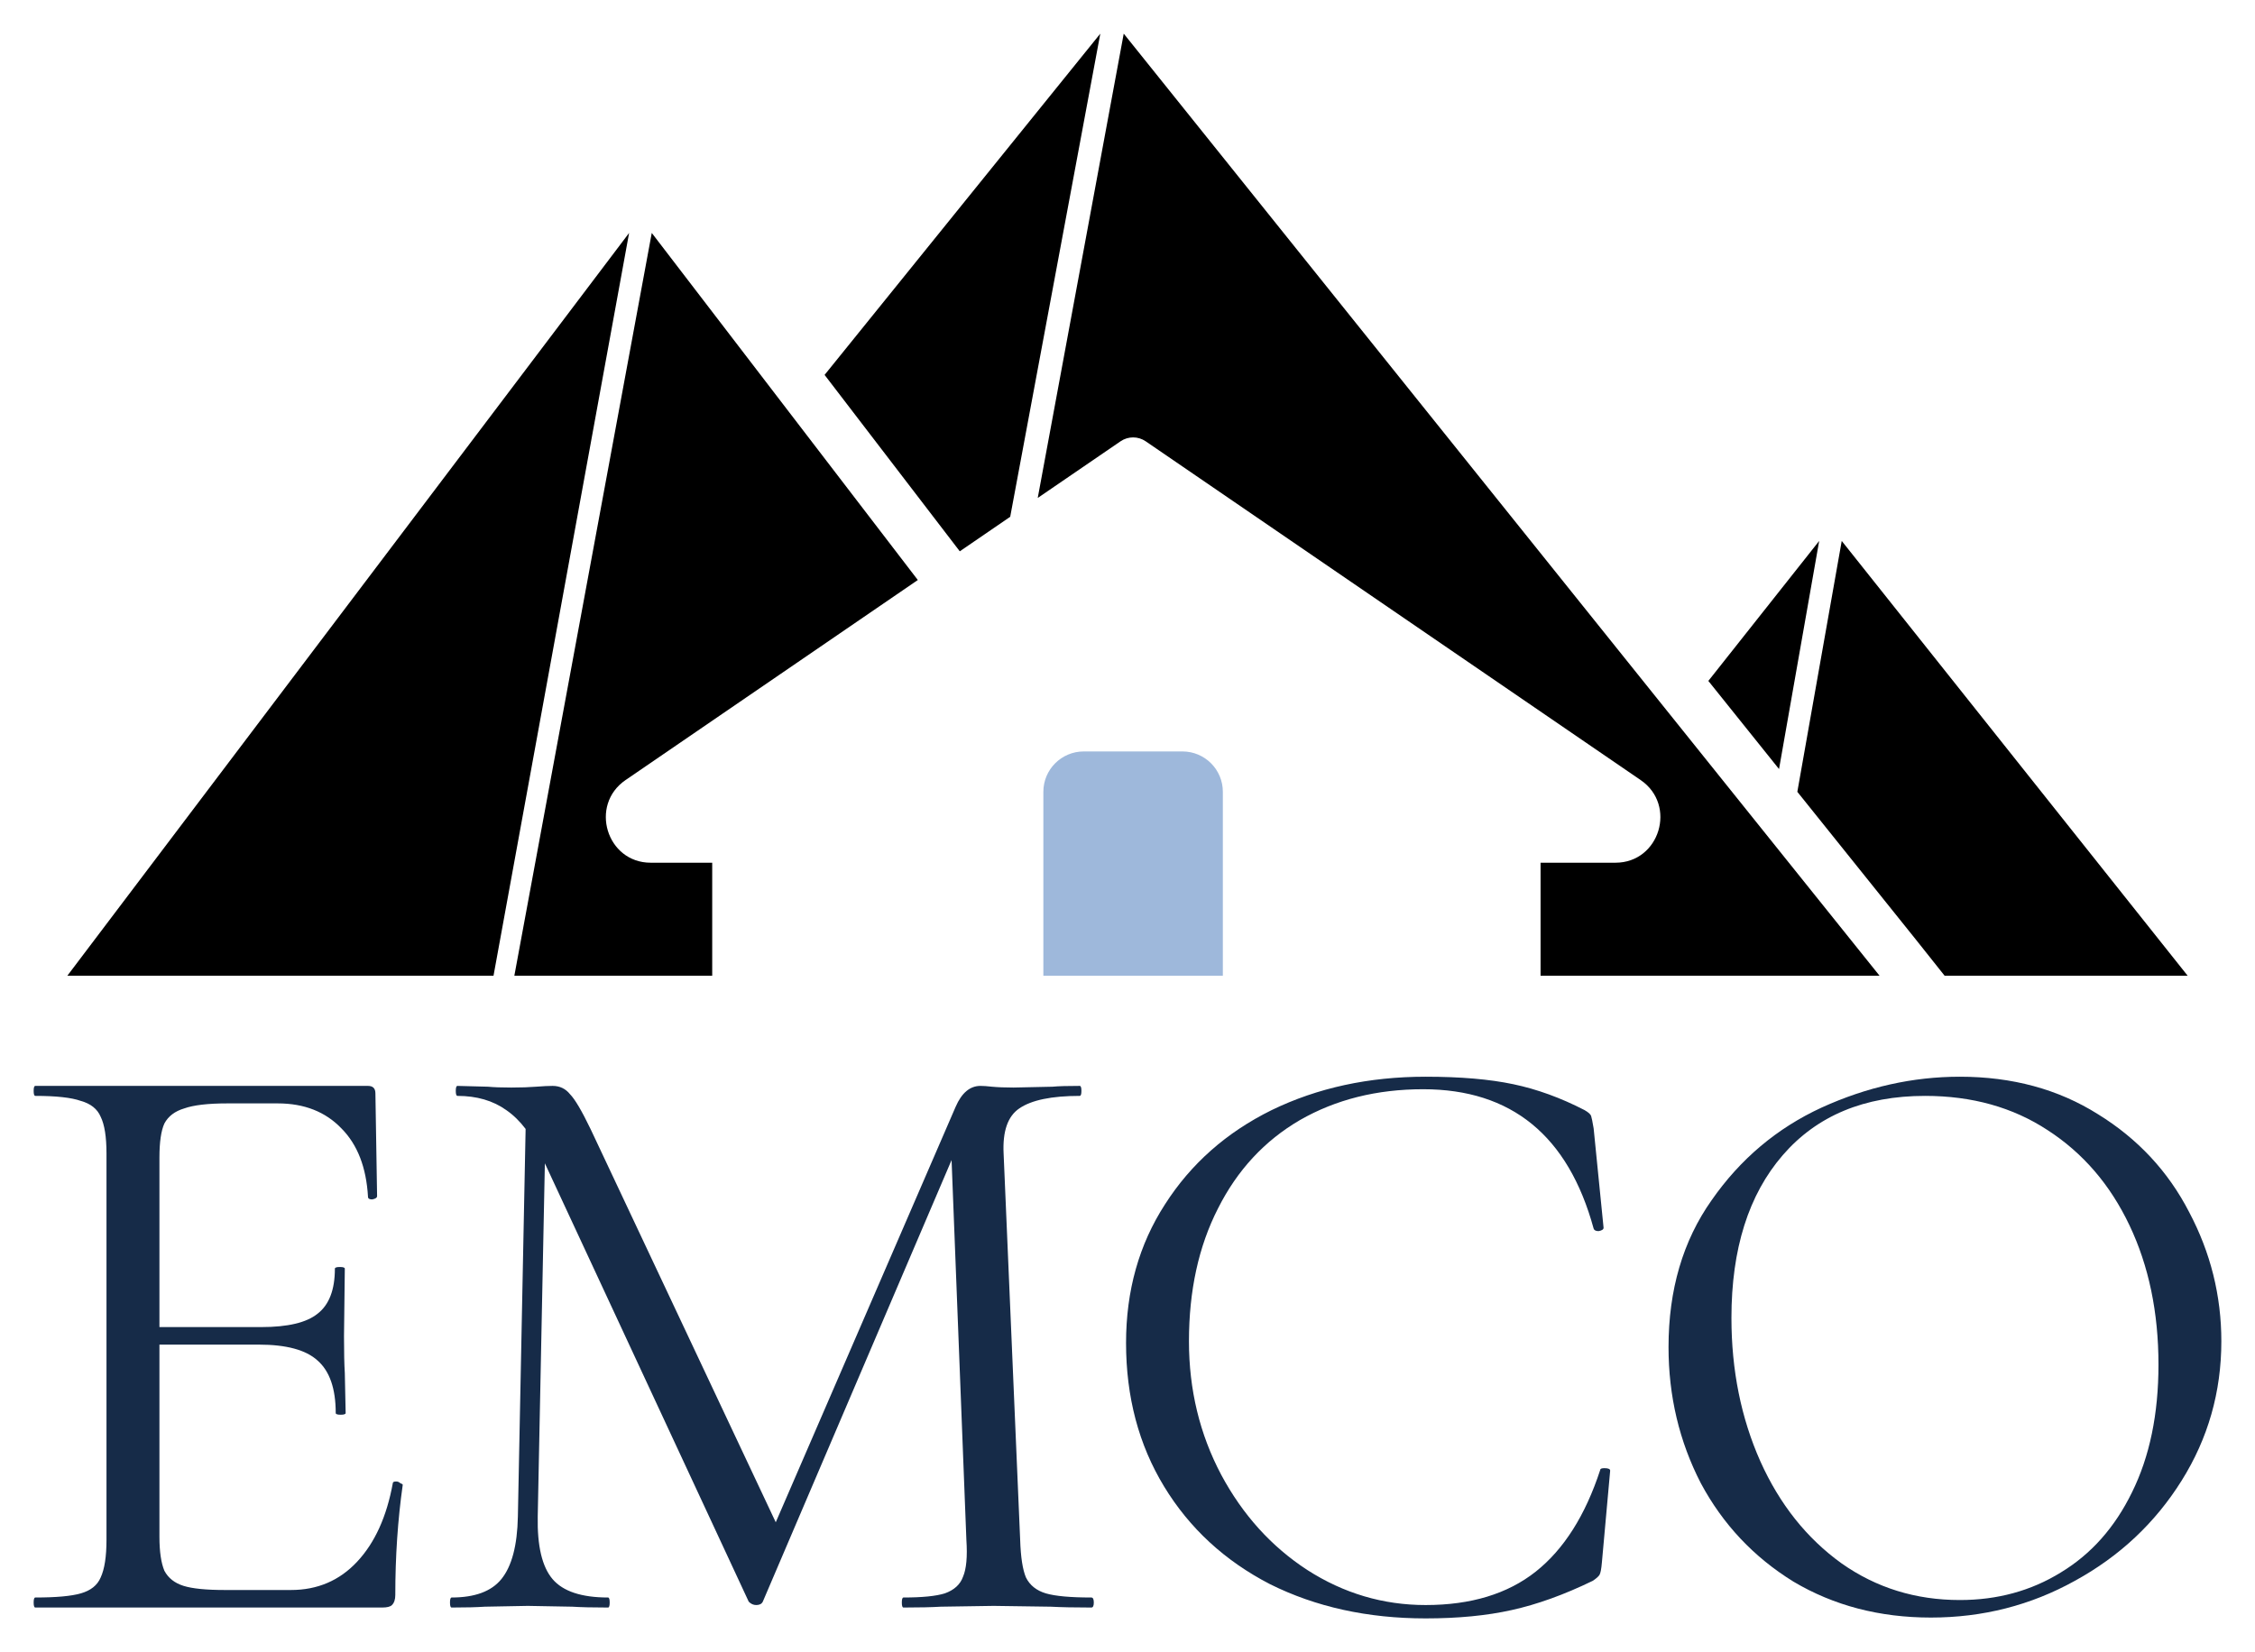 <?xml version="1.0" encoding="UTF-8"?> <svg xmlns="http://www.w3.org/2000/svg" viewBox="0 0 67.00 49.10" data-guides="{&quot;vertical&quot;:[],&quot;horizontal&quot;:[]}"><defs><linearGradient id="tSvgGradient188c00601a5" x1="54.051" x2="50.758" y1="19.466" y2="19.466" gradientUnits="userSpaceOnUse" gradientTransform=""><stop offset="0" stop-color="hsl(214.488,32.79%,52.16%)" stop-opacity="1" transform="translate(-5506, -5004)"></stop><stop offset="1" stop-color="hsl(214.416,45.86%,73.92%)" stop-opacity="1" transform="translate(-5506, -5004)"></stop></linearGradient><linearGradient id="tSvgGradient32d8074e7e" x1="59.201" x2="59.201" y1="16.077" y2="29" gradientUnits="userSpaceOnUse" gradientTransform=""><stop offset="0" stop-color="hsl(214.416,45.86%,73.92%)" stop-opacity="1" transform="translate(-5506, -5004)"></stop><stop offset="1" stop-color="hsl(214.416,61.62%,80.59%)" stop-opacity="1" transform="translate(-5506, -5004)"></stop></linearGradient><linearGradient id="tSvgGradientd1feef4fde" x1="18.692" x2="2" y1="17.962" y2="17.962" gradientUnits="userSpaceOnUse" gradientTransform=""><stop offset="0" stop-color="hsl(214.488,32.79%,52.16%)" stop-opacity="1" transform="translate(-5506, -5004)"></stop><stop offset="1" stop-color="hsl(214.416,45.86%,73.92%)" stop-opacity="1" transform="translate(-5506, -5004)"></stop></linearGradient><linearGradient id="tSvgGradient11831417862" x1="21.276" x2="21.276" y1="6.923" y2="29" gradientUnits="userSpaceOnUse" gradientTransform=""><stop offset="0" stop-color="hsl(214.416,45.86%,73.92%)" stop-opacity="1" transform="translate(-5506, -5004)"></stop><stop offset="1" stop-color="hsl(214.416,61.62%,80.59%)" stop-opacity="1" transform="translate(-5506, -5004)"></stop></linearGradient><linearGradient id="tSvgGradient1529ed150df" x1="32.692" x2="24.5" y1="8.692" y2="8.692" gradientUnits="userSpaceOnUse" gradientTransform=""><stop offset="0" stop-color="hsl(214.488,32.79%,52.16%)" stop-opacity="1" transform="translate(-5506, -5004)"></stop><stop offset="1" stop-color="hsl(214.416,45.86%,73.92%)" stop-opacity="1" transform="translate(-5506, -5004)"></stop></linearGradient><linearGradient id="tSvgGradientce636d2108" x1="43.339" x2="43.339" y1="1" y2="29" gradientUnits="userSpaceOnUse" gradientTransform=""><stop offset="0" stop-color="hsl(214.416,45.86%,73.92%)" stop-opacity="1" transform="translate(-5506, -5004)"></stop><stop offset="1" stop-color="hsl(214.416,61.62%,80.59%)" stop-opacity="1" transform="translate(-5506, -5004)"></stop></linearGradient></defs><path fill="#162B48" stroke="none" fill-opacity="1" stroke-width="1" stroke-opacity="1" id="tSvg108d3d5b01d" title="Path 26" d="M42.358 32C43.391 32 44.259 32.074 44.964 32.223C45.669 32.371 46.374 32.628 47.079 32.992C47.194 33.058 47.259 33.117 47.275 33.166C47.292 33.216 47.317 33.34 47.35 33.538C47.448 34.522 47.546 35.506 47.645 36.489C47.645 36.539 47.595 36.572 47.497 36.589C47.415 36.589 47.366 36.564 47.35 36.515C46.596 33.753 44.907 32.372 42.284 32.372C40.907 32.372 39.687 32.678 38.621 33.29C37.572 33.902 36.76 34.778 36.187 35.919C35.613 37.044 35.326 38.358 35.326 39.863C35.326 41.302 35.646 42.625 36.285 43.832C36.924 45.023 37.776 45.966 38.842 46.66C39.924 47.355 41.096 47.702 42.358 47.702C43.702 47.702 44.792 47.371 45.628 46.71C46.464 46.048 47.103 45.039 47.546 43.684C47.546 43.651 47.587 43.634 47.669 43.634C47.784 43.634 47.841 43.658 47.841 43.708C47.759 44.617 47.677 45.527 47.595 46.437C47.578 46.635 47.554 46.759 47.522 46.809C47.489 46.858 47.423 46.916 47.324 46.982C46.472 47.396 45.669 47.685 44.915 47.851C44.178 48.016 43.325 48.099 42.358 48.099C40.637 48.099 39.096 47.76 37.735 47.082C36.391 46.388 35.342 45.42 34.588 44.18C33.834 42.94 33.457 41.517 33.457 39.913C33.457 38.359 33.843 36.986 34.613 35.795C35.384 34.588 36.44 33.654 37.784 32.992C39.145 32.331 40.67 32 42.358 32Z"></path><path fill="#162B48" stroke="none" fill-opacity="1" stroke-width="1" stroke-opacity="1" clip-rule="evenodd" fill-rule="evenodd" id="tSvgffda4ce61f" title="Path 27" d="M58.23 32C59.788 32 61.157 32.372 62.337 33.116C63.517 33.844 64.418 34.812 65.041 36.019C65.68 37.226 66 38.507 66 39.863C66 41.368 65.606 42.749 64.819 44.006C64.033 45.262 62.976 46.255 61.648 46.982C60.337 47.71 58.911 48.074 57.37 48.074C55.846 48.074 54.485 47.718 53.288 47.007C52.108 46.279 51.19 45.304 50.534 44.08C49.895 42.84 49.575 41.492 49.575 40.037C49.575 38.334 50.002 36.878 50.855 35.671C51.707 34.447 52.796 33.529 54.124 32.917C55.468 32.305 56.837 32 58.23 32ZM57.197 32.57C55.395 32.57 53.985 33.157 52.969 34.331C51.953 35.505 51.444 37.118 51.444 39.169C51.444 40.723 51.731 42.146 52.305 43.435C52.878 44.709 53.681 45.718 54.714 46.462C55.746 47.19 56.919 47.553 58.23 47.553C59.345 47.553 60.345 47.28 61.23 46.734C62.132 46.189 62.837 45.394 63.345 44.352C63.869 43.294 64.132 42.029 64.132 40.558C64.132 39.003 63.844 37.622 63.27 36.415C62.697 35.208 61.886 34.265 60.837 33.587C59.804 32.909 58.591 32.57 57.197 32.57Z"></path><path fill="#162B48" stroke="none" fill-opacity="1" stroke-width="1" stroke-opacity="1" id="tSvgcb56c4fc9d" title="Path 28" d="M10.934 32.273C11.081 32.273 11.154 32.347 11.154 32.496C11.171 33.513 11.188 34.53 11.204 35.547C11.204 35.596 11.155 35.63 11.057 35.647C10.975 35.647 10.934 35.621 10.934 35.571C10.884 34.695 10.622 34.018 10.146 33.538C9.671 33.042 9.04 32.793 8.253 32.793C7.753 32.793 7.254 32.793 6.754 32.793C6.18 32.793 5.753 32.843 5.475 32.942C5.196 33.025 5 33.174 4.885 33.389C4.786 33.604 4.737 33.943 4.737 34.406C4.737 36.085 4.737 37.763 4.737 39.441C5.745 39.441 6.754 39.441 7.762 39.441C8.548 39.441 9.106 39.309 9.434 39.045C9.778 38.78 9.95 38.333 9.95 37.705C9.95 37.672 9.999 37.655 10.098 37.655C10.196 37.655 10.245 37.672 10.245 37.705C10.237 38.375 10.229 39.044 10.221 39.714C10.221 40.193 10.229 40.558 10.245 40.806C10.253 41.203 10.261 41.599 10.27 41.996C10.27 42.029 10.22 42.046 10.122 42.046C10.024 42.046 9.975 42.029 9.975 41.996C9.975 41.269 9.794 40.748 9.434 40.434C9.089 40.119 8.507 39.962 7.688 39.962C6.704 39.962 5.721 39.962 4.737 39.962C4.737 41.864 4.737 43.766 4.737 45.668C4.737 46.114 4.787 46.453 4.885 46.685C5 46.9 5.188 47.048 5.45 47.131C5.713 47.214 6.122 47.255 6.68 47.255C7.335 47.255 7.991 47.255 8.646 47.255C9.433 47.255 10.089 46.974 10.613 46.412C11.138 45.85 11.491 45.072 11.671 44.08C11.671 44.047 11.704 44.03 11.77 44.03C11.819 44.03 11.86 44.047 11.893 44.08C11.942 44.097 11.966 44.113 11.966 44.13C11.818 45.172 11.745 46.263 11.745 47.404C11.745 47.536 11.712 47.636 11.646 47.702C11.597 47.752 11.499 47.776 11.352 47.776C7.917 47.776 4.483 47.776 1.049 47.776C1.016 47.776 1 47.726 1 47.627C1 47.528 1.016 47.479 1.049 47.478C1.672 47.478 2.123 47.437 2.401 47.355C2.696 47.272 2.893 47.114 2.991 46.883C3.106 46.635 3.164 46.263 3.164 45.767C3.164 41.938 3.164 38.11 3.164 34.282C3.164 33.786 3.106 33.422 2.991 33.19C2.893 32.959 2.696 32.801 2.401 32.719C2.123 32.62 1.672 32.57 1.049 32.57C1.016 32.57 1 32.52 1 32.421C1 32.322 1.016 32.273 1.049 32.273C4.344 32.273 7.639 32.273 10.934 32.273Z"></path><path fill="#162B48" stroke="none" fill-opacity="1" stroke-width="1" stroke-opacity="1" id="tSvg196ef9a8c1c" title="Path 29" d="M32.081 32.273C32.114 32.273 32.131 32.322 32.131 32.421C32.131 32.52 32.114 32.57 32.081 32.57C31.245 32.57 30.647 32.694 30.286 32.942C29.942 33.174 29.787 33.621 29.819 34.282C29.983 38.11 30.147 41.938 30.311 45.767C30.327 46.279 30.385 46.651 30.483 46.883C30.598 47.114 30.795 47.272 31.073 47.355C31.352 47.437 31.803 47.478 32.426 47.478C32.475 47.479 32.499 47.528 32.499 47.627C32.499 47.726 32.475 47.776 32.426 47.776C31.918 47.776 31.516 47.767 31.221 47.751C30.655 47.743 30.09 47.735 29.524 47.727C29 47.735 28.475 47.743 27.95 47.751C27.688 47.767 27.319 47.776 26.844 47.776C26.811 47.776 26.795 47.726 26.795 47.627C26.795 47.528 26.811 47.479 26.844 47.478C27.401 47.478 27.811 47.437 28.073 47.355C28.352 47.255 28.532 47.09 28.614 46.858C28.713 46.627 28.746 46.263 28.713 45.767C28.566 42.004 28.419 38.24 28.273 34.477C26.403 38.852 24.534 43.227 22.664 47.602C22.631 47.669 22.566 47.702 22.468 47.702C22.386 47.702 22.312 47.669 22.246 47.602C20.227 43.26 18.208 38.917 16.189 34.574C16.118 38.074 16.047 41.573 15.977 45.072C15.96 45.949 16.108 46.569 16.419 46.933C16.73 47.296 17.28 47.478 18.066 47.478C18.099 47.478 18.115 47.528 18.115 47.627C18.115 47.726 18.099 47.776 18.066 47.776C17.608 47.776 17.255 47.767 17.009 47.751C16.566 47.743 16.124 47.735 15.682 47.727C15.255 47.735 14.829 47.743 14.403 47.751C14.174 47.767 13.845 47.776 13.419 47.776C13.386 47.776 13.37 47.726 13.37 47.627C13.37 47.528 13.386 47.479 13.419 47.478C14.107 47.478 14.6 47.296 14.895 46.933C15.206 46.552 15.37 45.932 15.387 45.072C15.463 41.232 15.54 37.392 15.617 33.552C15.442 33.322 15.251 33.136 15.042 32.992C14.649 32.711 14.165 32.57 13.592 32.57C13.559 32.57 13.542 32.52 13.542 32.421C13.542 32.322 13.559 32.273 13.592 32.273C13.895 32.281 14.198 32.289 14.501 32.297C14.665 32.313 14.895 32.322 15.19 32.322C15.485 32.322 15.731 32.313 15.928 32.297C16.14 32.28 16.304 32.273 16.419 32.273C16.632 32.273 16.804 32.355 16.936 32.52C17.083 32.669 17.288 33.017 17.55 33.562C19.383 37.456 21.216 41.349 23.049 45.242C24.83 41.126 26.612 37.009 28.394 32.893C28.574 32.479 28.82 32.273 29.131 32.273C29.213 32.273 29.327 32.28 29.475 32.297C29.639 32.313 29.852 32.322 30.114 32.322C30.499 32.314 30.884 32.305 31.27 32.297C31.45 32.28 31.721 32.273 32.081 32.273Z"></path><path fill="url(#tSvgGradient188c00601a5)" stroke="none" fill-opacity="1" stroke-width="1" stroke-opacity="1" id="tSvg6657624cc9" title="Path 30" d="M52.858 22.856C52.158 21.983 51.458 21.11 50.758 20.237C51.856 18.85 52.953 17.463 54.051 16.077C53.654 18.337 53.256 20.596 52.858 22.856Z"></path><path fill="url(#tSvgGradient32d8074e7e)" stroke="none" fill-opacity="1" stroke-width="1" stroke-opacity="1" id="tSvg11f4986f3d8" title="Path 31" d="M65 29C62.593 29 60.186 29 57.779 29C57.494 28.641 57.209 28.282 56.923 27.923C55.75 26.46 54.576 24.997 53.402 23.533C53.842 21.048 54.281 18.562 54.721 16.077C58.147 20.385 61.574 24.692 65 29Z"></path><path fill="url(#tSvgGradientd1feef4fde)" stroke="none" fill-opacity="1" stroke-width="1" stroke-opacity="1" id="tSvgd188568e77" title="Path 32" d="M18.692 6.923C17.349 14.282 16.006 21.641 14.663 29C10.442 29 6.221 29 2 29C7.564 21.641 13.128 14.282 18.692 6.923Z"></path><path fill="url(#tSvgGradient11831417862)" stroke="none" fill-opacity="1" stroke-width="1" stroke-opacity="1" id="tSvg9c9c3feb30" title="Path 33" d="M27.27 17.238C24.375 19.22 21.481 21.201 18.587 23.183C17.501 23.926 18.022 25.64 19.333 25.64C19.942 25.64 20.552 25.64 21.161 25.64C21.161 26.76 21.161 27.88 21.161 29C19.201 29 17.242 29 15.282 29C16.643 21.641 18.004 14.282 19.365 6.923C22 10.361 24.635 13.8 27.27 17.238Z"></path><path fill="url(#tSvgGradient1529ed150df)" stroke="none" fill-opacity="1" stroke-width="1" stroke-opacity="1" id="tSvgb58a56de22" title="Path 34" d="M30.015 15.359C29.515 15.701 29.016 16.043 28.517 16.385C27.178 14.637 25.839 12.889 24.5 11.142C27.231 7.761 29.962 4.38 32.692 1C31.8 5.787 30.907 10.573 30.015 15.359Z"></path><path fill="url(#tSvgGradientce636d2108)" stroke="none" fill-opacity="1" stroke-width="1" stroke-opacity="1" id="tSvgf00eb9c95" title="Path 35" d="M55.846 29C52.488 29 49.13 29 45.773 29C45.773 27.88 45.773 26.76 45.773 25.64C46.515 25.64 47.258 25.64 48.001 25.64C49.312 25.639 49.832 23.926 48.746 23.183C43.844 19.827 38.942 16.471 34.04 13.115C33.815 12.961 33.519 12.961 33.294 13.115C32.474 13.676 31.653 14.238 30.833 14.799C31.685 10.199 32.536 5.6 33.388 1C40.874 10.333 48.36 19.667 55.846 29Z"></path><path fill="#9EB8DB" stroke="none" fill-opacity="1" stroke-width="1" stroke-opacity="1" id="tSvg1c4a9c8b30" title="Path 36" d="M31 23.533C31 22.87 31.537 22.333 32.2 22.333C33.178 22.333 34.155 22.333 35.133 22.333C35.796 22.333 36.333 22.87 36.333 23.533C36.333 25.355 36.333 27.178 36.333 29C34.556 29 32.778 29 31 29C31 27.178 31 25.355 31 23.533Z"></path></svg> 